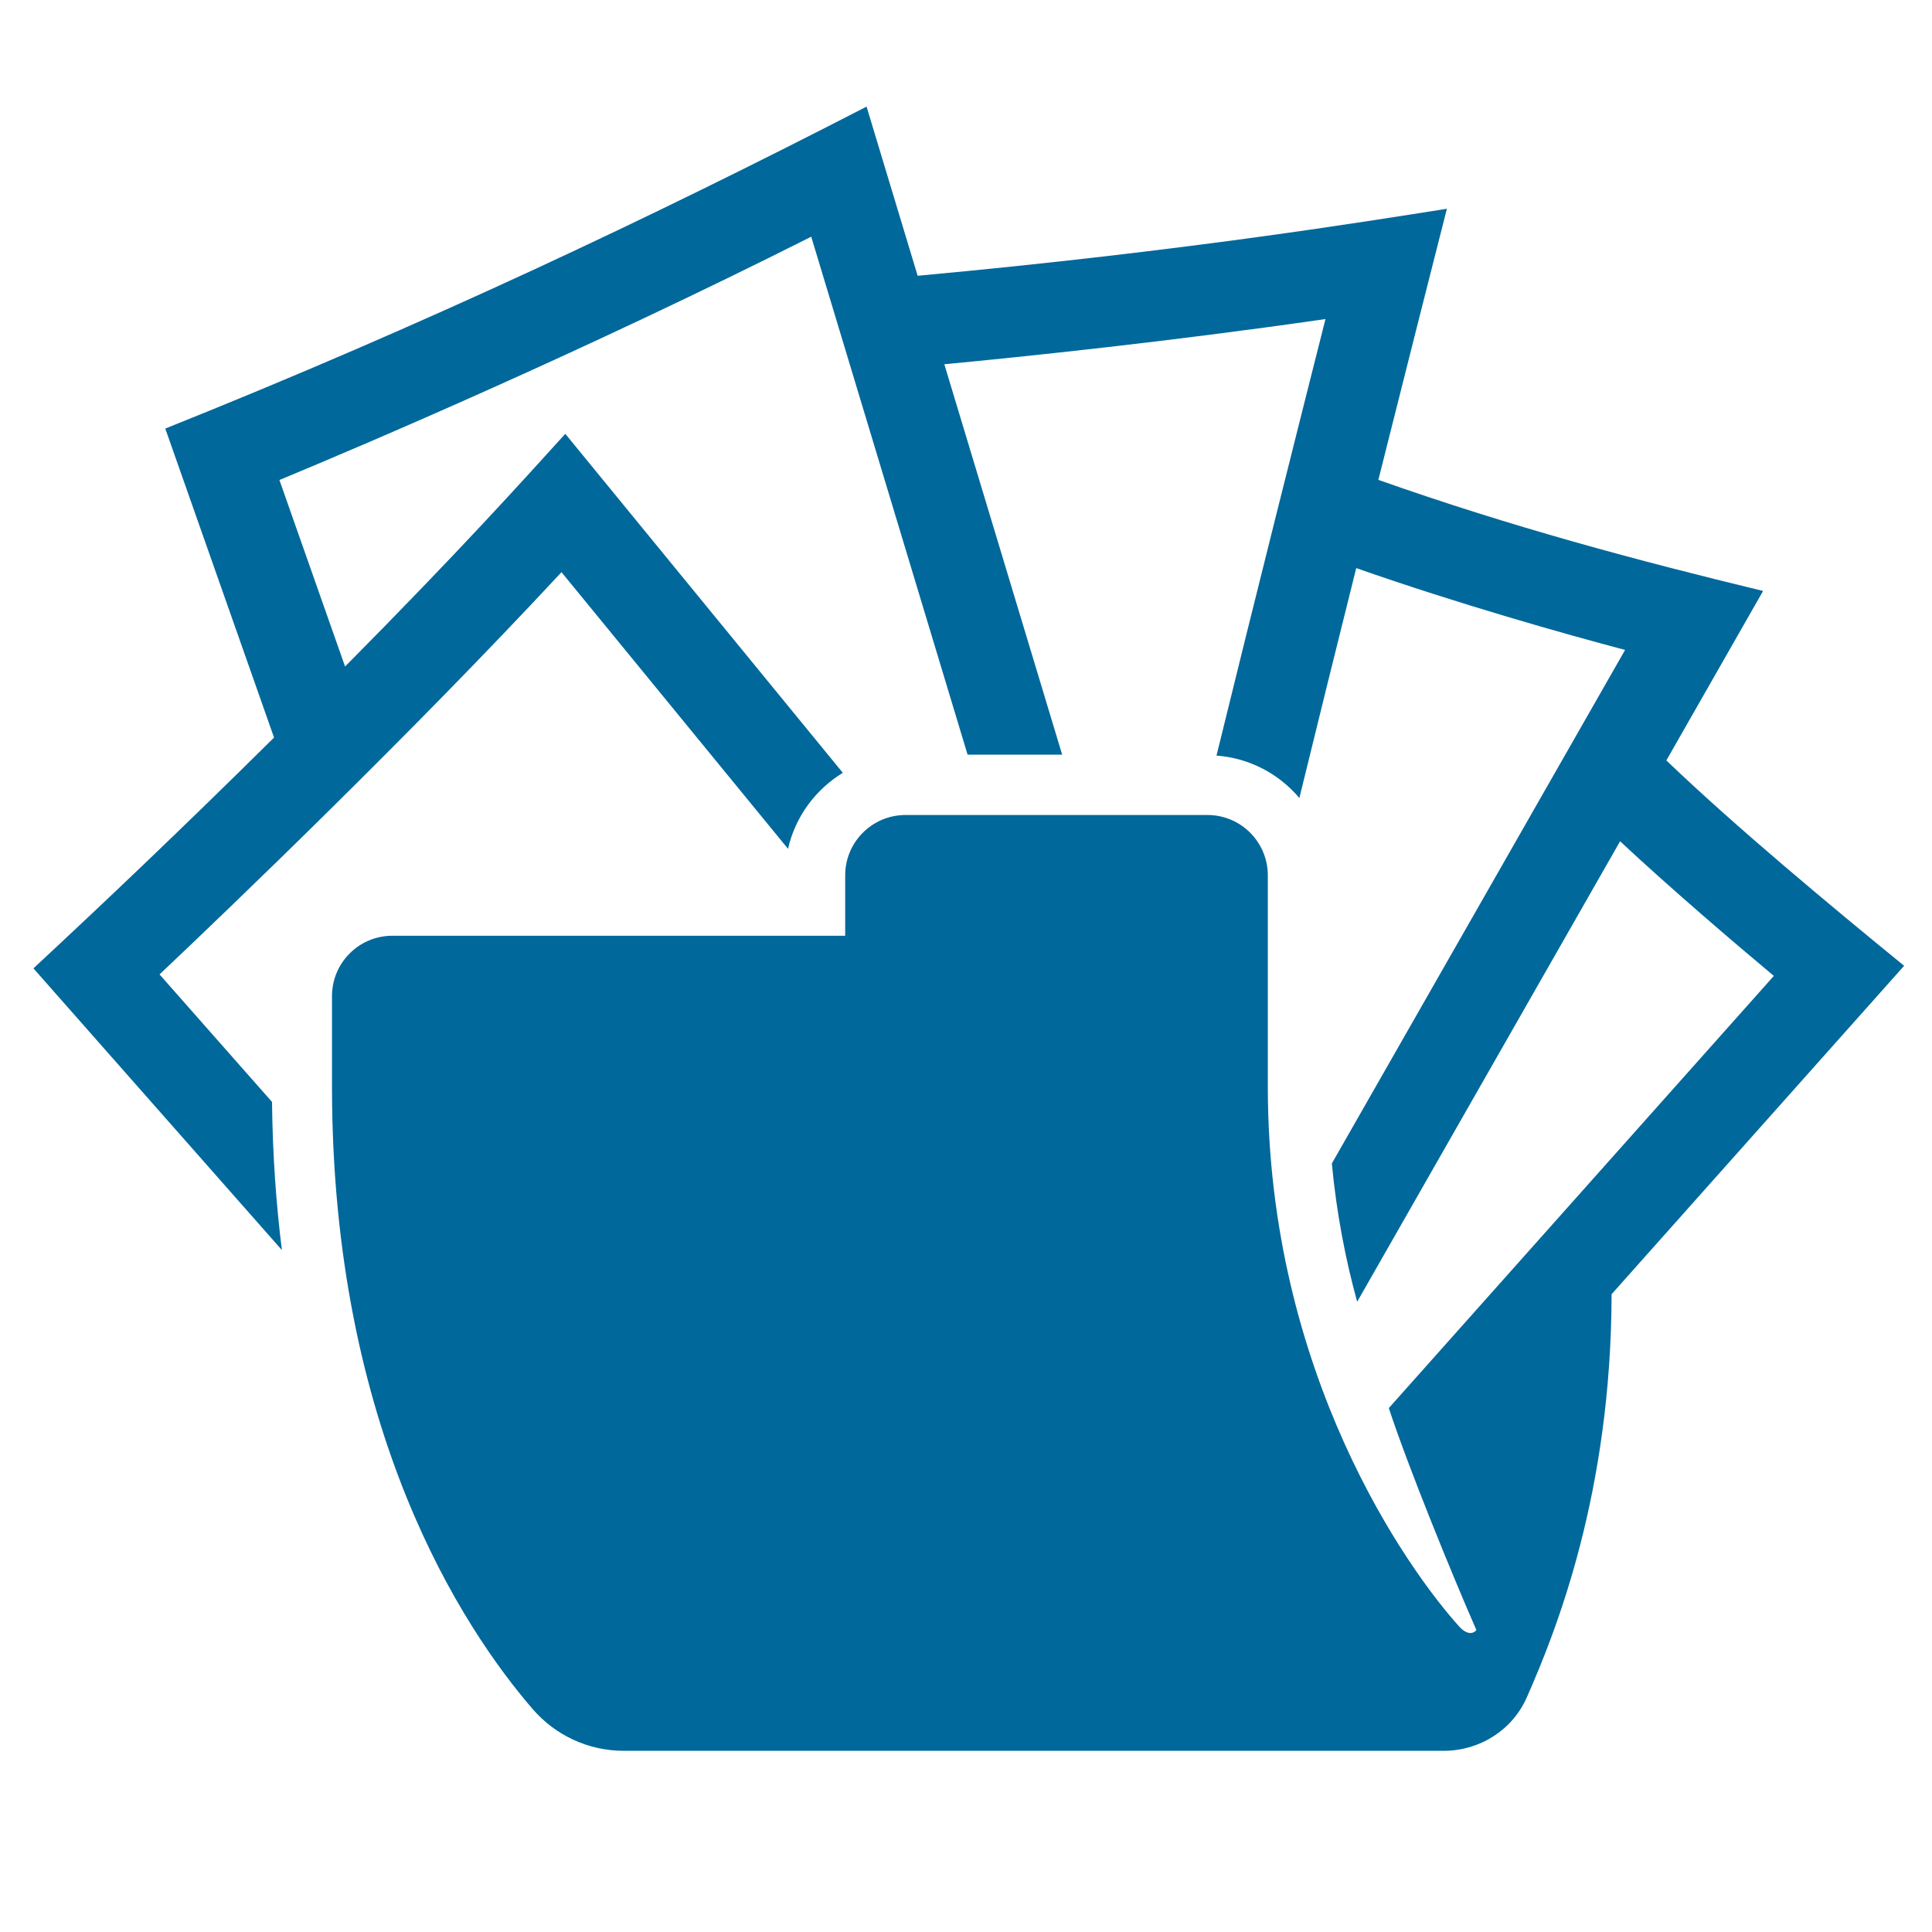 <?xml version="1.0" encoding="UTF-8" standalone="no"?>
<svg xmlns="http://www.w3.org/2000/svg" xmlns:svg="http://www.w3.org/2000/svg" height="1250" viewBox="0 0 64.0 64.0" width="1250">

 <g class="layer">
  <title>Layer 1</title>
  <g id="Box">
   <rect fill="none" height="64" id="svg_1" width="64"/>
  </g>
  <g id="Icon">
   <path d="m63.079,31.995c-2.404,-1.962 -5.577,-4.598 -7.879,-6.805l3.205,-5.614c-4.163,-1.006 -8.341,-2.123 -12.745,-3.68c1.061,-4.227 1.657,-6.566 2.27,-8.98c-2.556,0.4 -8.646,1.402 -17.532,2.219l-1.692,-5.603c-7.209,3.712 -14.595,7.206 -23.231,10.665l3.603,10.236c-3.116,3.083 -5.588,5.43 -7.971,7.645l8.231,9.332c-0.192,-1.53 -0.308,-3.163 -0.327,-4.907l-3.726,-4.224c2.37,-2.242 8.268,-7.893 13.315,-13.325l7.504,9.164c0.241,-1.065 0.91,-1.963 1.815,-2.518l-9.193,-11.229c-1.5,1.65 -3.412,3.786 -7.295,7.709l-2.175,-6.179c2.884,-1.197 10.058,-4.252 17.617,-8.06l5.18,17.159l3.133,0l-3.904,-12.934c2.595,-0.246 7.417,-0.744 12.626,-1.497c-0.812,3.212 -2.363,9.37 -3.61,14.461c1.102,0.083 2.072,0.608 2.745,1.405c0.585,-2.397 1.252,-5.085 1.884,-7.616c3.432,1.202 6.852,2.166 8.906,2.711l-9.714,17.012c0.156,1.66 0.456,3.188 0.839,4.58l8.71,-15.254c1.718,1.605 3.801,3.38 5.093,4.46l-12.755,14.317c0.653,1.98 2.079,5.474 2.901,7.353c0,0 -0.203,0.287 -0.573,-0.122c-1.676,-1.855 -6.336,-8.344 -6.336,-17.878l0,-7c0,-1.105 -0.895,-2 -2,-2l-10,0c-1.105,0 -2,0.895 -2,2l0,2l-15,0c-1.105,0 -2,0.895 -2,2l0,3c0,11.408 4.359,17.962 6.642,20.611c0.759,0.881 1.857,1.389 3.02,1.389l27.168,0c1.183,0 2.269,-0.683 2.747,-1.765c0.986,-2.232 2.798,-6.792 2.811,-13.361l9.691,-10.879z" fill="#01689b" id="svg_2"/>
  </g>
 </g>
</svg>
